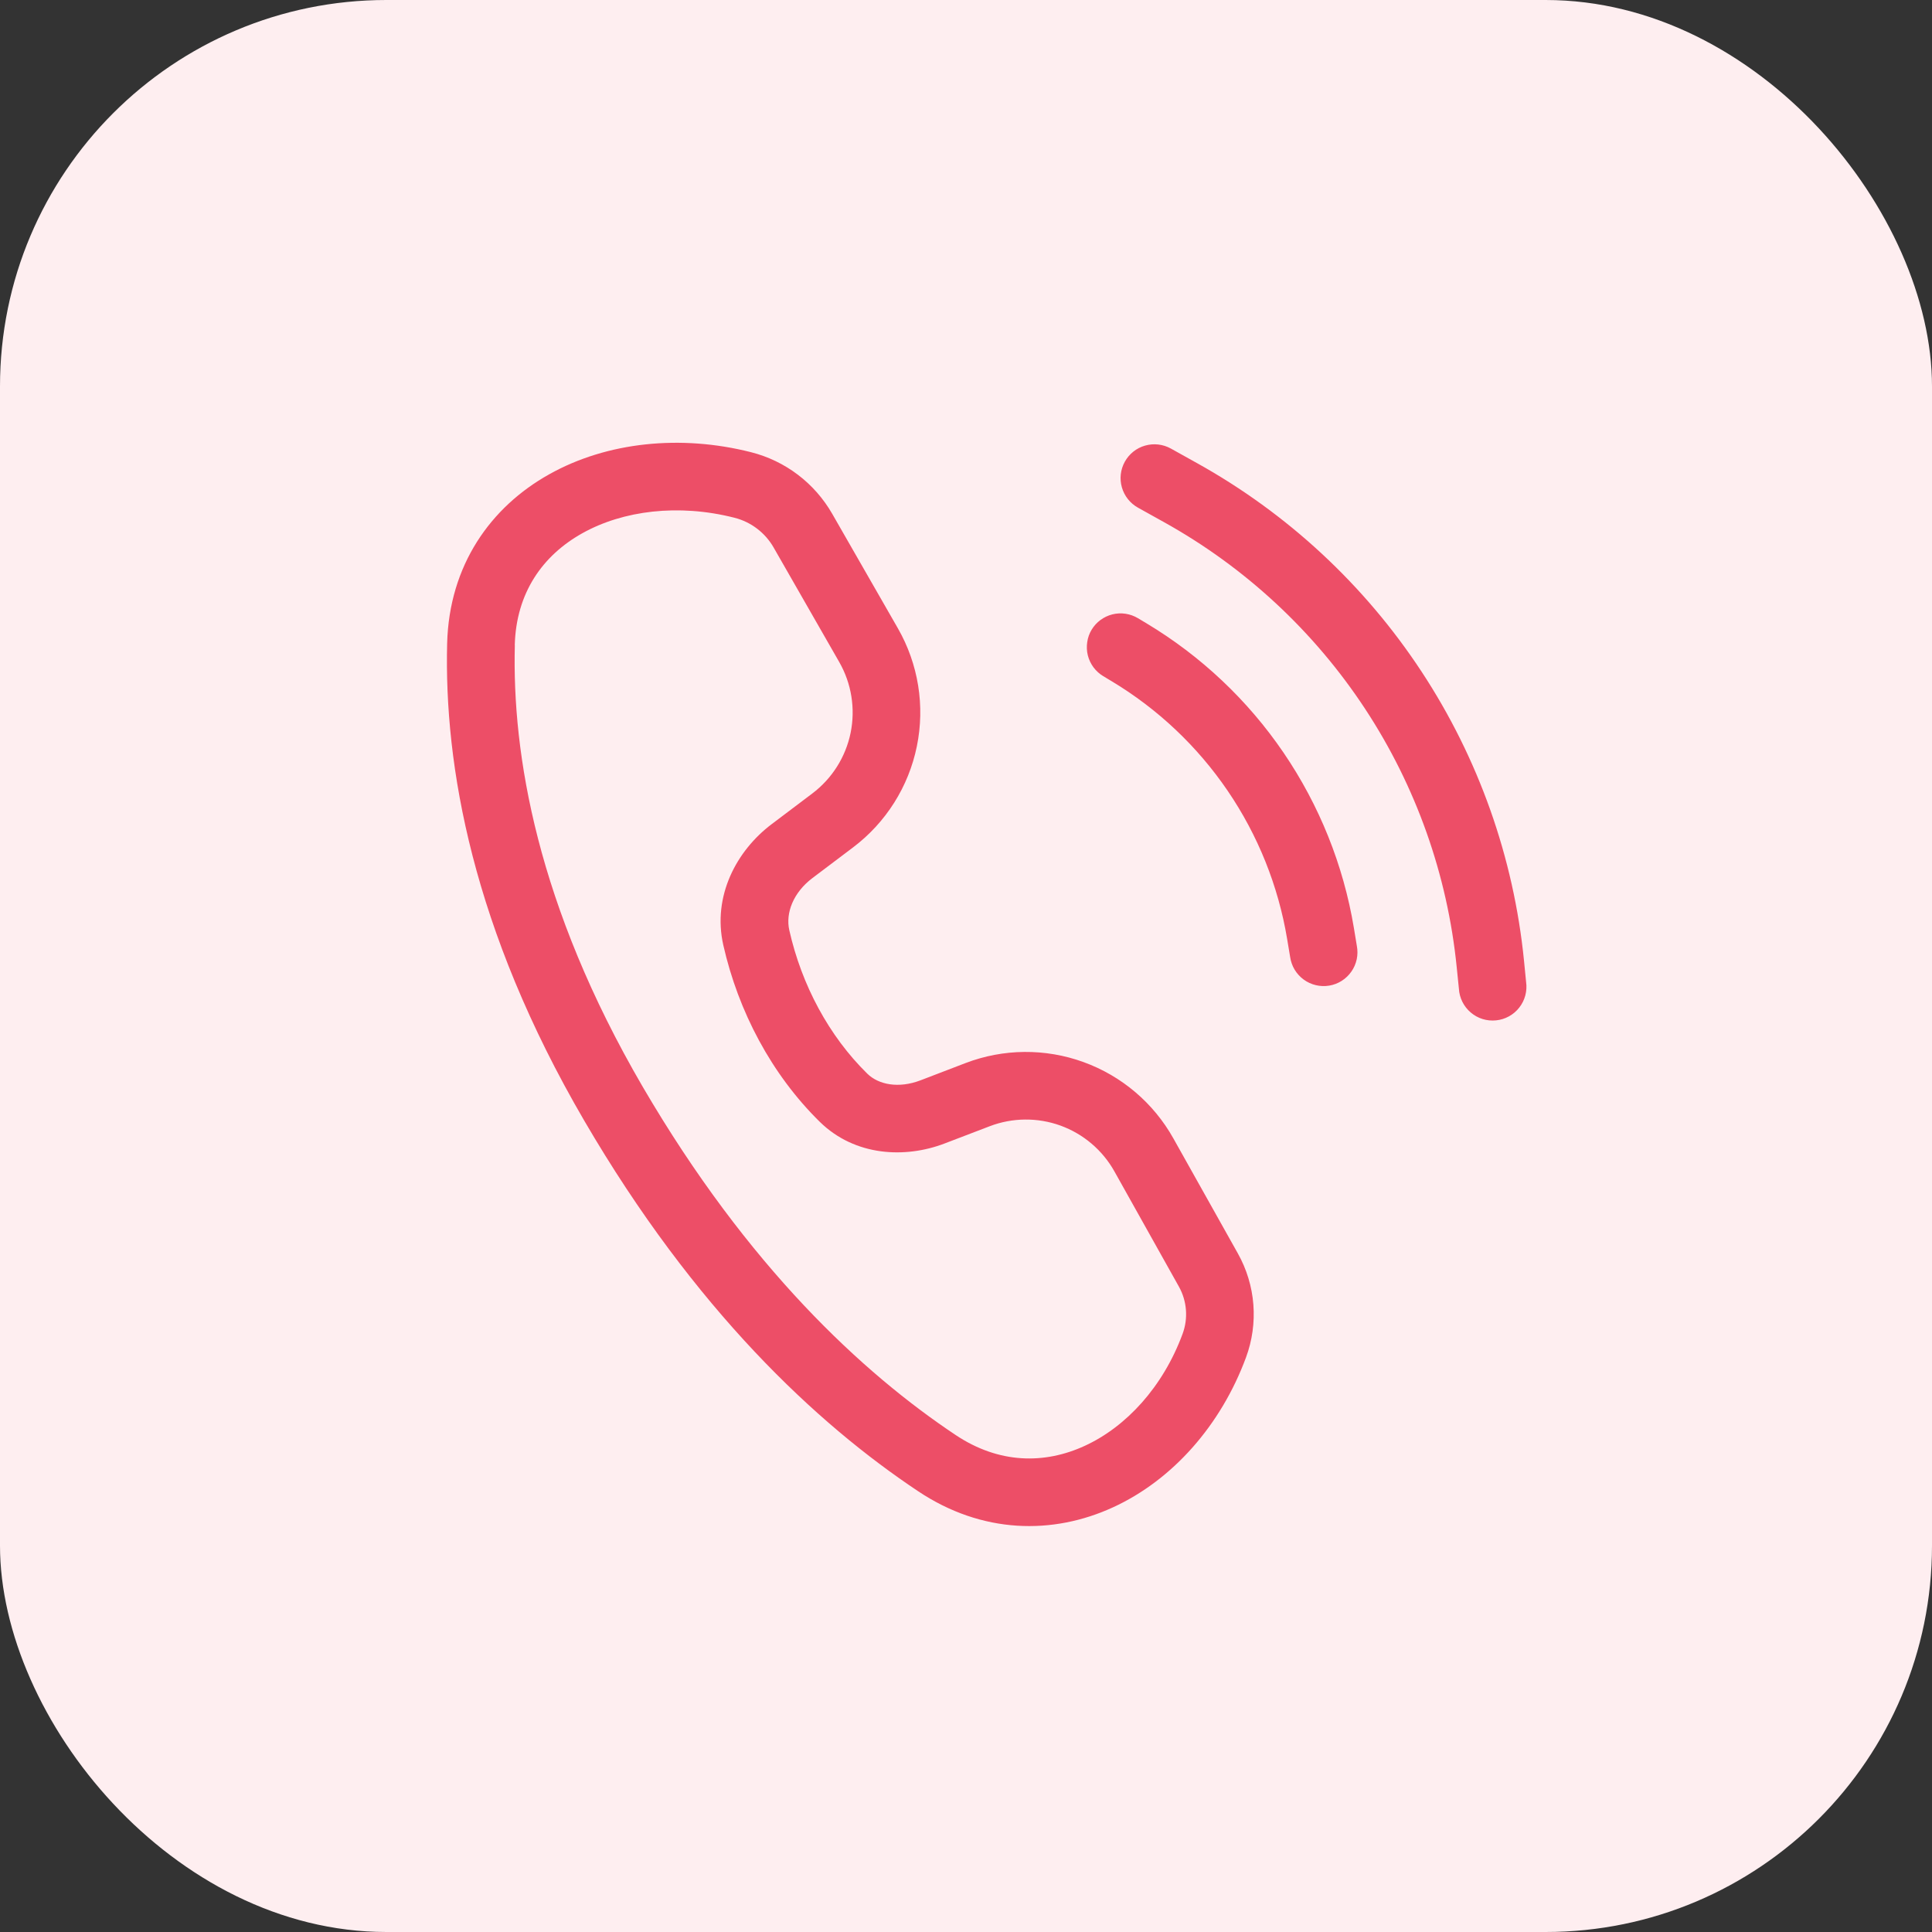 <svg width="50" height="50" viewBox="0 0 50 50" fill="none" xmlns="http://www.w3.org/2000/svg">
<rect x="0" y="0" width="50" height="50" fill="#333333" stroke="none"/>
<rect width="50" height="50" rx="10" fill="#FEEEF0"/>
<path d="M19.437 11.703C17.617 11.241 15.709 11.437 14.215 12.274C12.692 13.124 11.625 14.633 11.572 16.65C11.492 19.804 12.222 24.035 15.12 29.002C17.981 33.907 21.14 36.847 23.761 38.593C25.416 39.698 27.245 39.727 28.808 39.008C30.348 38.3 31.598 36.884 32.247 35.129C32.408 34.692 32.473 34.226 32.437 33.761C32.401 33.297 32.264 32.847 32.037 32.441L30.367 29.462C29.854 28.545 29.028 27.844 28.04 27.486C27.053 27.128 25.969 27.137 24.988 27.512L23.822 27.959C23.257 28.174 22.737 28.074 22.443 27.784C21.454 26.812 20.747 25.495 20.427 24.074C20.326 23.626 20.532 23.097 21.026 22.724L22.078 21.93C22.928 21.288 23.515 20.359 23.728 19.315C23.942 18.271 23.767 17.186 23.238 16.262L21.537 13.296C21.311 12.903 21.009 12.559 20.649 12.286C20.288 12.012 19.876 11.814 19.437 11.703ZM13.322 16.698C13.357 15.343 14.043 14.375 15.069 13.801C16.122 13.211 17.561 13.031 19.006 13.399C19.218 13.452 19.417 13.548 19.591 13.68C19.765 13.812 19.911 13.977 20.02 14.167L21.719 17.133C22.037 17.688 22.141 18.339 22.014 18.965C21.886 19.591 21.534 20.148 21.024 20.534L19.972 21.328C19.062 22.014 18.432 23.19 18.719 24.459C19.108 26.177 19.967 27.806 21.216 29.033C22.13 29.929 23.432 29.982 24.447 29.593L25.613 29.147C26.201 28.922 26.852 28.916 27.445 29.13C28.037 29.345 28.533 29.766 28.841 30.316L30.509 33.296C30.719 33.671 30.754 34.119 30.605 34.521C30.098 35.895 29.144 36.926 28.076 37.417C27.032 37.899 25.851 37.885 24.732 37.138C22.333 35.538 19.36 32.796 16.63 28.12C13.898 23.43 13.251 19.52 13.324 16.698H13.322ZM30.301 11.608C30.098 11.496 29.859 11.468 29.635 11.532C29.412 11.595 29.224 11.745 29.111 11.948C28.998 12.151 28.97 12.39 29.034 12.613C29.098 12.836 29.247 13.025 29.45 13.138L30.122 13.512C32.222 14.679 34.007 16.336 35.327 18.342C36.647 20.349 37.461 22.645 37.7 25.035L37.756 25.586C37.762 25.704 37.793 25.819 37.845 25.925C37.898 26.031 37.971 26.125 38.061 26.202C38.151 26.279 38.255 26.337 38.368 26.372C38.481 26.407 38.599 26.419 38.717 26.407C38.834 26.396 38.949 26.36 39.052 26.303C39.156 26.246 39.246 26.169 39.319 26.075C39.392 25.982 39.445 25.875 39.475 25.761C39.505 25.647 39.512 25.528 39.495 25.411L39.441 24.861C39.174 22.19 38.264 19.623 36.789 17.38C35.314 15.137 33.318 13.285 30.971 11.981L30.301 11.608ZM28.25 16.299C28.369 16.1 28.563 15.957 28.788 15.9C29.013 15.844 29.251 15.88 29.45 15.999L29.667 16.129C31.08 16.976 32.292 18.119 33.219 19.48C34.146 20.842 34.767 22.388 35.038 24.012L35.115 24.48C35.137 24.594 35.136 24.712 35.112 24.826C35.087 24.941 35.041 25.049 34.974 25.144C34.907 25.24 34.822 25.322 34.724 25.384C34.625 25.447 34.515 25.489 34.4 25.508C34.285 25.527 34.167 25.523 34.054 25.496C33.94 25.469 33.833 25.42 33.739 25.351C33.645 25.282 33.566 25.195 33.505 25.095C33.445 24.995 33.406 24.884 33.389 24.768L33.311 24.301C33.082 22.927 32.557 21.619 31.773 20.467C30.989 19.315 29.964 18.347 28.77 17.63L28.552 17.499C28.454 17.44 28.368 17.362 28.299 17.27C28.231 17.177 28.181 17.073 28.153 16.961C28.125 16.85 28.12 16.734 28.137 16.62C28.153 16.506 28.191 16.397 28.25 16.299Z" fill="#ED4E67"/>
</svg>
